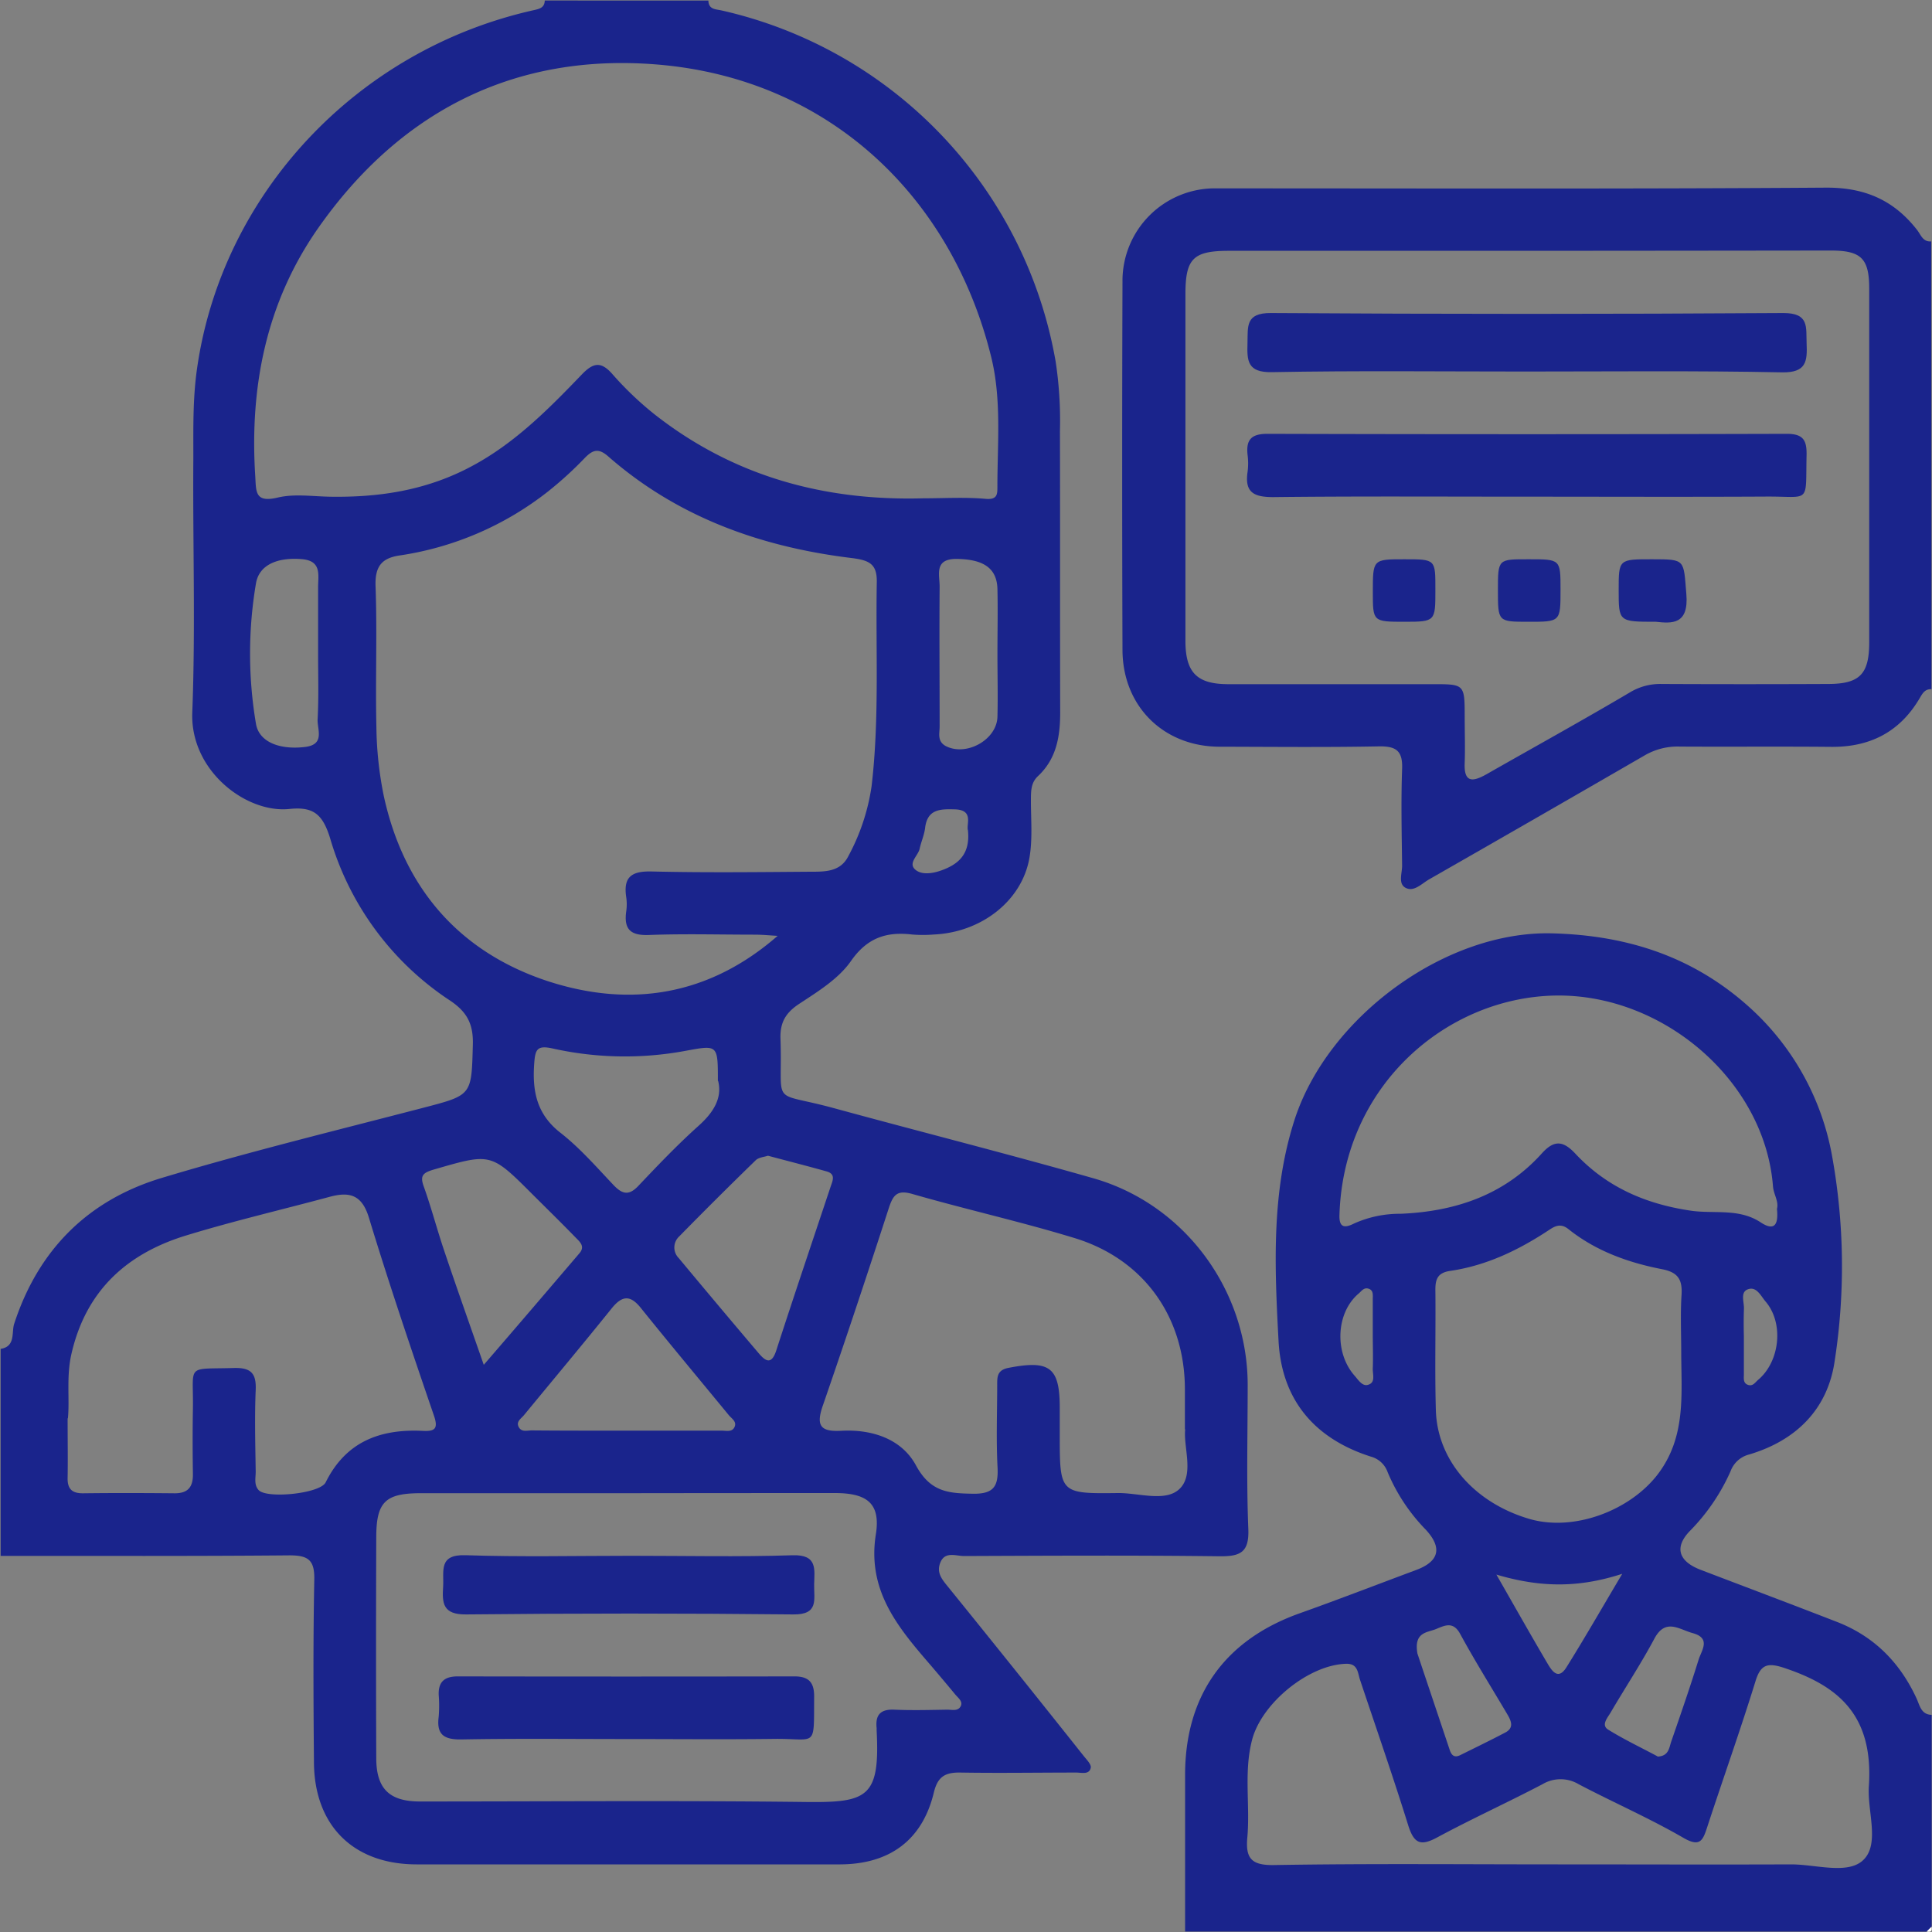 <?xml version="1.0" encoding="UTF-8"?> <svg xmlns="http://www.w3.org/2000/svg" viewBox="0 0 400 400"><rect x="0" y="0" width="400" height="400" fill="#808080" stroke="none"/> <defs> <style>.cls-1{fill:#1a248c;}.cls-2{fill:#fefefe;}</style> </defs> <g id="Слой_3" data-name="Слой 3"> <path class="cls-1" d="M146.66.12c.07,1.88,1.48,1.76,2.81,2.06a90.42,90.42,0,0,1,69.09,72.67,81.5,81.5,0,0,1,.89,14.35c.05,19.44,0,38.88.05,58.32,0,5-.78,9.59-4.6,13.17-1.53,1.43-1.44,3.23-1.46,5.06,0,4,.37,8.06-.32,11.93-1.58,8.89-10,15.37-19.79,15.8a27.92,27.92,0,0,1-4.48,0c-5.32-.62-9.3.65-12.68,5.51-2.55,3.65-6.79,6.27-10.64,8.8-2.86,1.87-4.06,3.89-3.94,7.29.5,14.44-2.39,10.67,11.13,14.37,17.87,4.88,35.84,9.42,53.66,14.5,18.86,5.39,31.89,23.09,31.94,42.69,0,10-.27,19.94.13,29.9.2,4.86-1.63,5.72-6,5.67-17.61-.22-35.22-.12-52.84-.05-1.66,0-3.91-1-4.88,1.25s.39,3.68,1.71,5.32q14.06,17.36,27.94,34.84c.6.75,1.59,1.74,1.45,2.42-.31,1.49-1.88,1-3,1-8,0-16,.13-23.93,0-3.12-.06-4.74.75-5.55,4.1C191,380.91,184.27,385.94,174,386q-43.86,0-87.73,0C73.19,386,65.09,378,65,364.9c-.11-12.63-.18-25.26.07-37.88.08-4.07-1.29-5-5.13-5-19.93.18-39.87.1-59.81.11V279.27c3.14-.49,2.23-3.43,2.8-5.17,5-15.38,15.33-25.64,30.55-30.22,17.88-5.38,36.05-9.81,54.13-14.52,10.19-2.66,10-2.56,10.29-13.15.1-4.1-1.13-6.63-4.64-9a60.51,60.51,0,0,1-24.9-33.62c-1.57-5.13-3.57-6.61-8.46-6.1-8.91.92-20.56-7.91-20.09-20,.68-17.58.08-35.2.22-52.8,0-6.11-.12-12.18.76-18.34,5.11-36,32.86-66,69.69-74.24,1.27-.28,2.26-.53,2.31-2Zm44.5,103.05c4.31,0,8.64-.27,12.91.11,2.46.22,2.43-1,2.43-2.53,0-8.94.88-18-1.26-26.75-8.19-33.33-33.66-57.7-69.13-60.64-29.53-2.44-53.33,9.68-70.33,34C55.13,62.65,51.68,80,52.84,98.46c.2,3.34-.11,5.69,4.68,4.55,3.46-.82,7.27-.22,10.93-.17,9.54.14,18.69-1.15,27.46-5.42,9.81-4.77,17.23-12.27,24.58-19.92,2.4-2.49,4-2.69,6.34,0a67.86,67.86,0,0,0,8.63,8.24C151.79,98.58,170.56,103.74,191.16,103.17ZM161,193.76c-1.59-.09-3.17-.25-4.75-.25-7.31,0-14.63-.21-21.92.07-3.82.14-5.18-1.21-4.68-4.86a10.26,10.26,0,0,0,0-3c-.62-4.17,1.12-5.39,5.25-5.29,11,.26,21.92.13,32.89.05,2.94,0,6.17.06,7.81-3.15a43.56,43.56,0,0,0,4.85-14.54c1.65-14,.83-28.15,1.08-42.23.07-3.72-1.45-4.53-5-5-18.76-2.26-36.06-8.36-50.53-21-2-1.79-3.19-1.52-4.9.23a76.28,76.28,0,0,1-7.68,7A65,65,0,0,1,82.75,115c-3.65.54-5.11,2.19-5,6.22.36,9.78-.05,19.59.18,29.39a75.51,75.51,0,0,0,1.54,14.24c4.15,19,15.58,32.24,33.95,38.29C130.47,208.69,146.75,206.19,161,193.76ZM130,309.15q-21.42,0-42.84,0c-7.34,0-9.23,1.77-9.26,9q-.09,22.92,0,45.83c0,6.37,2.73,9,9.06,9,26.56,0,53.14-.22,79.7.1,12.91.16,15.56-.87,14.84-14.79,0-.17,0-.33,0-.5-.3-2.72.78-3.95,3.65-3.82,3.65.16,7.31.06,11,0,.94,0,2.14.36,2.72-.66s-.49-1.76-1.09-2.48c-1.9-2.29-3.81-4.57-5.76-6.83-6.52-7.57-12.48-15.08-10.68-26.36,1-6.39-1.83-8.51-8.46-8.52Q151.44,309.12,130,309.15Zm-116-15.5c0,4.65.07,8.47,0,12.29-.06,2.35.93,3.26,3.25,3.23,6.31-.08,12.63-.06,18.94,0,2.82,0,3.79-1.41,3.75-4-.07-4.49-.08-9,0-13.46.15-9.43-1.62-8.19,8.47-8.48,3.5-.1,4.68,1.05,4.53,4.54-.24,5.64-.08,11.29,0,16.94,0,1.29-.39,2.72.62,3.81,1.69,1.81,12.7.74,13.87-1.62,4.2-8.47,11.33-11.09,20.15-10.65,2.42.12,3.2-.43,2.27-3.14-4.66-13.61-9.28-27.23-13.47-41-1.45-4.76-4-5.43-8.13-4.32-9.9,2.67-19.91,5-29.71,8-12.24,3.74-20.7,11.37-23.72,24.39C13.69,284.94,14.45,289.71,14.06,293.65Zm231.32,2.29v-8.26c0-15-8.5-27-22.9-31.37-11.06-3.38-22.38-5.9-33.49-9.1-3.15-.91-4,.15-4.89,2.85-4.45,13.71-9,27.4-13.7,41-1.44,4.15-.43,5.4,3.82,5.17,6.37-.35,12.5,1.66,15.48,7.16s6.66,5.78,11.73,5.87c4.33.08,5.37-1.49,5.16-5.48-.29-5.63-.08-11.29-.07-16.93,0-1.66-.1-3.17,2.3-3.64,8.57-1.67,10.65-.15,10.65,8.27V297c0,12.17,0,12.27,12,12.12,4.42-.06,10.07,2,12.94-1S245,299.58,245.38,295.94Zm-96.69-72.13c0-7.52,0-7.48-6.62-6.26a68.67,68.67,0,0,1-27.58-.47c-3.19-.71-3.61.16-3.82,3-.43,5.74.45,10.58,5.44,14.46,4,3.13,7.44,7.08,11,10.84,1.91,2,3.28,2.15,5.25,0,4-4.22,8-8.41,12.34-12.3C147.73,230.31,149.56,227.34,148.69,223.81ZM159,239.28c-.76.26-1.91.33-2.54.94q-8,7.78-15.83,15.76a3.11,3.11,0,0,0-.11,4.49q8.22,9.88,16.54,19.68c1.44,1.7,2.67,2.49,3.66-.56,3.66-11.3,7.47-22.56,11.23-33.84.42-1.26,1.16-2.66-.8-3.22C167.17,241.41,163.18,240.4,159,239.28Zm-58.82,43.27c7-8.1,13.39-15.58,19.79-23.08,1.26-1.47,0-2.43-.9-3.36-2.91-3-5.85-5.87-8.79-8.8-8.68-8.69-8.65-8.59-20.39-5.19-2.34.68-3,1.26-2.13,3.6,1.55,4.35,2.72,8.83,4.2,13.21C94.52,266.55,97.22,274.14,100.15,282.55ZM129.5,296.2c6.64,0,13.28,0,19.92,0,.93,0,2.15.37,2.66-.76s-.61-1.74-1.21-2.47c-6.09-7.41-12.23-14.76-18.24-22.23-2.13-2.63-3.79-2.51-5.87,0-6,7.46-12.16,14.82-18.25,22.22-.59.73-1.71,1.35-1.12,2.48s1.75.71,2.69.71C116.55,296.21,123,296.2,129.5,296.2ZM65.86,135.5c0-4.64,0-9.28,0-13.92,0-2.51.8-5.49-3.41-5.82-5.13-.41-8.81,1.25-9.45,5A87.08,87.08,0,0,0,53,149.88c.63,3.72,4.86,5.41,10.16,4.77,4.21-.51,2.48-3.66,2.6-5.74C66,144.45,65.86,140,65.86,135.5Zm140.65-.06c0-4.48.1-9,0-13.45s-3-6.17-8.32-6.27c-4.9-.09-3.62,3.27-3.65,5.81-.08,9.63,0,19.27,0,28.9,0,1.39-.54,3,1.21,4,4.23,2.26,10.6-1.21,10.76-6C206.62,144.08,206.51,139.76,206.51,135.44Zm-6.11,36.45c-.39-1.18,1.3-4.22-2.72-4.32-3-.08-5.69-.08-6.15,3.87-.18,1.45-.82,2.84-1.13,4.29s-2.5,3-.85,4.36c1.34,1.11,3.56.74,5.26.15C198.33,179,200.93,176.92,200.4,171.89Z"></path> <path class="cls-1" d="M245.36,399.9q0-16.18,0-32.38c0-16.5,8.22-28,23.77-33.52,8.11-2.89,16.15-6,24.2-9,4.66-1.78,5.29-4.58,1.87-8.29a38,38,0,0,1-7.91-11.93,5.08,5.08,0,0,0-3.49-3.21c-11.7-3.74-18.45-11.79-19.09-23.94-.82-15.34-1.52-30.78,3.31-45.78,6.84-21.18,31.13-39.17,53.32-38.61,16,.41,29.67,5.06,41.2,15.61a54.34,54.34,0,0,1,16.76,30.42,128.2,128.2,0,0,1,.55,42.5c-1.44,10-8,16.5-17.76,19.38a5.54,5.54,0,0,0-3.8,3.47A41.68,41.68,0,0,1,350,316.84c-3.44,3.45-2.54,6.41,2.14,8.19,9.43,3.6,18.88,7.15,28.29,10.81,7.64,3,12.95,8.4,16.37,15.8.66,1.42.93,3.35,3.13,3.4v43.87l-1,1ZM367.9,250.28c.42-1.51-.69-3-.82-4.63-1.69-21.91-22.85-40-45.22-39.53s-43.74,18.59-44.54,45.47c-.08,2.64,1.11,2.69,3.06,1.71a23,23,0,0,1,9.6-2c11.29-.47,21.46-3.86,29.25-12.51,2.5-2.78,4.36-2.66,6.87,0,6.45,6.92,14.48,10.46,23.91,11.86,4.81.72,10-.56,14.52,2.43C367.6,255.1,368.2,253.24,367.9,250.28ZM322.52,386c16.12,0,32.23.06,48.34,0,5.11,0,11.74,2.18,14.93-.92,3.45-3.35.78-10.08,1.14-15.32,1-15-6.7-20.87-17.75-24.51-3.16-1-4.64-.69-5.71,2.78-3.13,10.13-6.7,20.13-10,30.22-.92,2.83-1.5,4.26-5,2.22-7-4.05-14.46-7.3-21.63-11.07a7.3,7.3,0,0,0-7.48,0c-7.2,3.77-14.62,7.15-21.77,11-3.38,1.83-4.8,1.38-6-2.38-3.15-10.13-6.64-20.15-10-30.2-.5-1.45-.41-3.41-2.88-3.35-7.7.19-17.46,8.09-19.47,15.71-1.77,6.72-.38,13.56-1,20.31-.39,4.31.93,5.71,5.45,5.65C283.32,385.81,302.92,386,322.52,386Zm25.56-105.89c0-4-.19-8,.06-11.92.21-3.16-.62-4.75-4-5.41-7-1.36-13.73-3.76-19.42-8.31-1.57-1.26-2.78-.64-4,.18-6.27,4.15-12.94,7.37-20.44,8.47-2.64.38-3.12,1.71-3.1,4,.09,8.29-.14,16.58.1,24.86.3,10.39,8,19.14,19.31,22.48,9.16,2.7,20.74-1.62,26.57-9.14C349.11,297.57,348.1,288.8,348.08,280.07Zm-4.9,83.57c2.33-.08,2.39-1.83,2.84-3.13,1.94-5.62,3.89-11.24,5.65-16.91.59-1.92,2.67-4.47-1.25-5.53-2.8-.77-5.6-3.15-7.9,1.16-2.79,5.23-6.08,10.2-9.08,15.33-.62,1.05-2,2.56-.49,3.5C336.29,360.17,339.89,361.87,343.18,363.64Zm-49.73-21.37c2,6,4.36,13,6.7,20,.39,1.17,1,1.65,2.18,1.07,3.11-1.54,6.24-3.06,9.31-4.67,1.89-1,1.23-2.43.43-3.79-3.27-5.54-6.69-11-9.76-16.64-1.45-2.67-3.2-1.74-5-1S292.71,337.87,293.45,342.27ZM309.81,326c3.94,6.88,7.17,12.61,10.51,18.28.9,1.52,2.2,3.7,3.94,1,3.76-6,7.24-12.09,11.61-19.44C326.68,328.83,318.76,328.65,309.81,326Zm51.24-49.43c0,2.65,0,5.31,0,8,0,.78-.19,1.77.82,2.14s1.48-.45,2.1-1c4.54-3.79,5.4-11.73,1.6-16.21-1-1.16-1.93-3.32-3.79-2.52-1.53.65-.62,2.69-.72,4.11C361,272.93,361,274.76,361.05,276.59Zm-76.83.3c0-2.65,0-5.3,0-7.94,0-.79.16-1.77-.84-2.11s-1.48.48-2.09,1c-4.66,3.93-5.09,12.18-.84,17,.75.85,1.57,2.2,2.71,1.91,1.73-.43,1-2.19,1.06-3.4C284.3,281.19,284.23,279,284.22,276.89Z"></path> <path class="cls-1" d="M399.89,142.69c-1.44-.07-1.92,1-2.52,2-4.11,6.89-10.23,10-18.21,9.94-10.46-.1-20.92,0-31.38-.06a13.51,13.51,0,0,0-7.12,1.74q-22.37,12.94-44.79,25.76c-1.51.86-3.14,2.68-4.88,1.73-1.57-.86-.68-3-.7-4.62-.08-6.64-.24-13.3,0-19.93.16-3.83-1.24-4.79-4.87-4.72-11,.21-21.92.09-32.88.07-11.61,0-20.09-8.35-20.14-20q-.13-38.12,0-76.22A19.14,19.14,0,0,1,252,39c42,0,84,.14,126-.15,8.09-.06,14.12,2.6,18.93,8.78.77,1,1.19,2.49,2.9,2.35Zm-83.2-90.76H254.43c-7.41,0-9,1.61-9,9q0,35.85,0,71.72c0,6.6,2.37,9,8.89,9q21.18,0,42.34,0c6.58,0,6.58,0,6.59,6.82,0,3.15.11,6.31,0,9.46-.19,4.13,1.61,4,4.48,2.39,9.93-5.66,19.93-11.18,29.78-17a12.08,12.08,0,0,1,6.54-1.71q17.19.08,34.37,0c6.59,0,8.58-2,8.58-8.62q0-36.6,0-73.21c0-6.28-1.65-7.91-8-7.91Q347.81,51.91,316.69,51.93Z"></path> <path class="cls-2" d="M398.9,399.9l1-1Q400.19,400.2,398.9,399.9Z"></path> <path class="cls-1" d="M129.51,360.05c-11.29,0-22.58-.13-33.87.08-3.65.07-5.32-.92-4.81-4.73a27.91,27.91,0,0,0,0-4.48c-.1-2.77,1.25-3.84,3.94-3.84q34.88.06,69.74,0c3.05,0,4.08,1.36,4.05,4.25-.08,10.78.62,8.59-8.19,8.69C150.1,360.15,139.81,360.05,129.51,360.05Z"></path> <path class="cls-1" d="M130.72,322.11c11.12,0,22.25.25,33.36-.11,5.23-.17,4.54,2.93,4.48,6.05s1,6.26-4.32,6.2q-33.86-.36-67.73,0c-4.84.05-5-2.32-4.76-5.81.18-3.17-1-6.64,4.61-6.45C107.8,322.37,119.27,322.11,130.72,322.11Z"></path> <path class="cls-1" d="M315.87,102.83c-17.42,0-34.85-.11-52.27.09-4.06,0-5.93-1-5.3-5.24a13.51,13.51,0,0,0,0-3.48c-.35-3.13.73-4.39,4.12-4.38q53.76.15,107.53,0c3.49,0,4.14,1.43,4.08,4.46-.23,10.2.92,8.47-8.38,8.53C349.06,102.9,332.47,102.83,315.87,102.83Z"></path> <path class="cls-1" d="M315.64,76.92c-17.43,0-34.87-.2-52.3.13-5.1.1-5.17-2.36-5.06-6,.1-3.41-.49-6.28,4.85-6.24q53.06.35,106.1,0c5.4,0,4.67,2.93,4.81,6.28.16,3.75-.07,6.09-5.1,6C351.18,76.73,333.41,76.92,315.64,76.92Z"></path> <path class="cls-1" d="M342.82,128.73c-7.69,0-7.69,0-7.69-6.56,0-6.39,0-6.39,6.94-6.38s6.47,0,7.07,7.21C349.68,129.41,346.07,129.08,342.82,128.73Z"></path> <path class="cls-1" d="M290.89,128.73c-6.66,0-6.66,0-6.66-6.16,0-6.78,0-6.78,6.54-6.78s6.41,0,6.41,6.41S297.18,128.73,290.89,128.73Z"></path> <path class="cls-1" d="M316.56,115.79c6.53,0,6.53,0,6.53,6.29,0,6.66,0,6.66-6.66,6.65-6.3,0-6.3,0-6.3-6.53S310.13,115.79,316.56,115.79Z"></path> </g> </svg> 